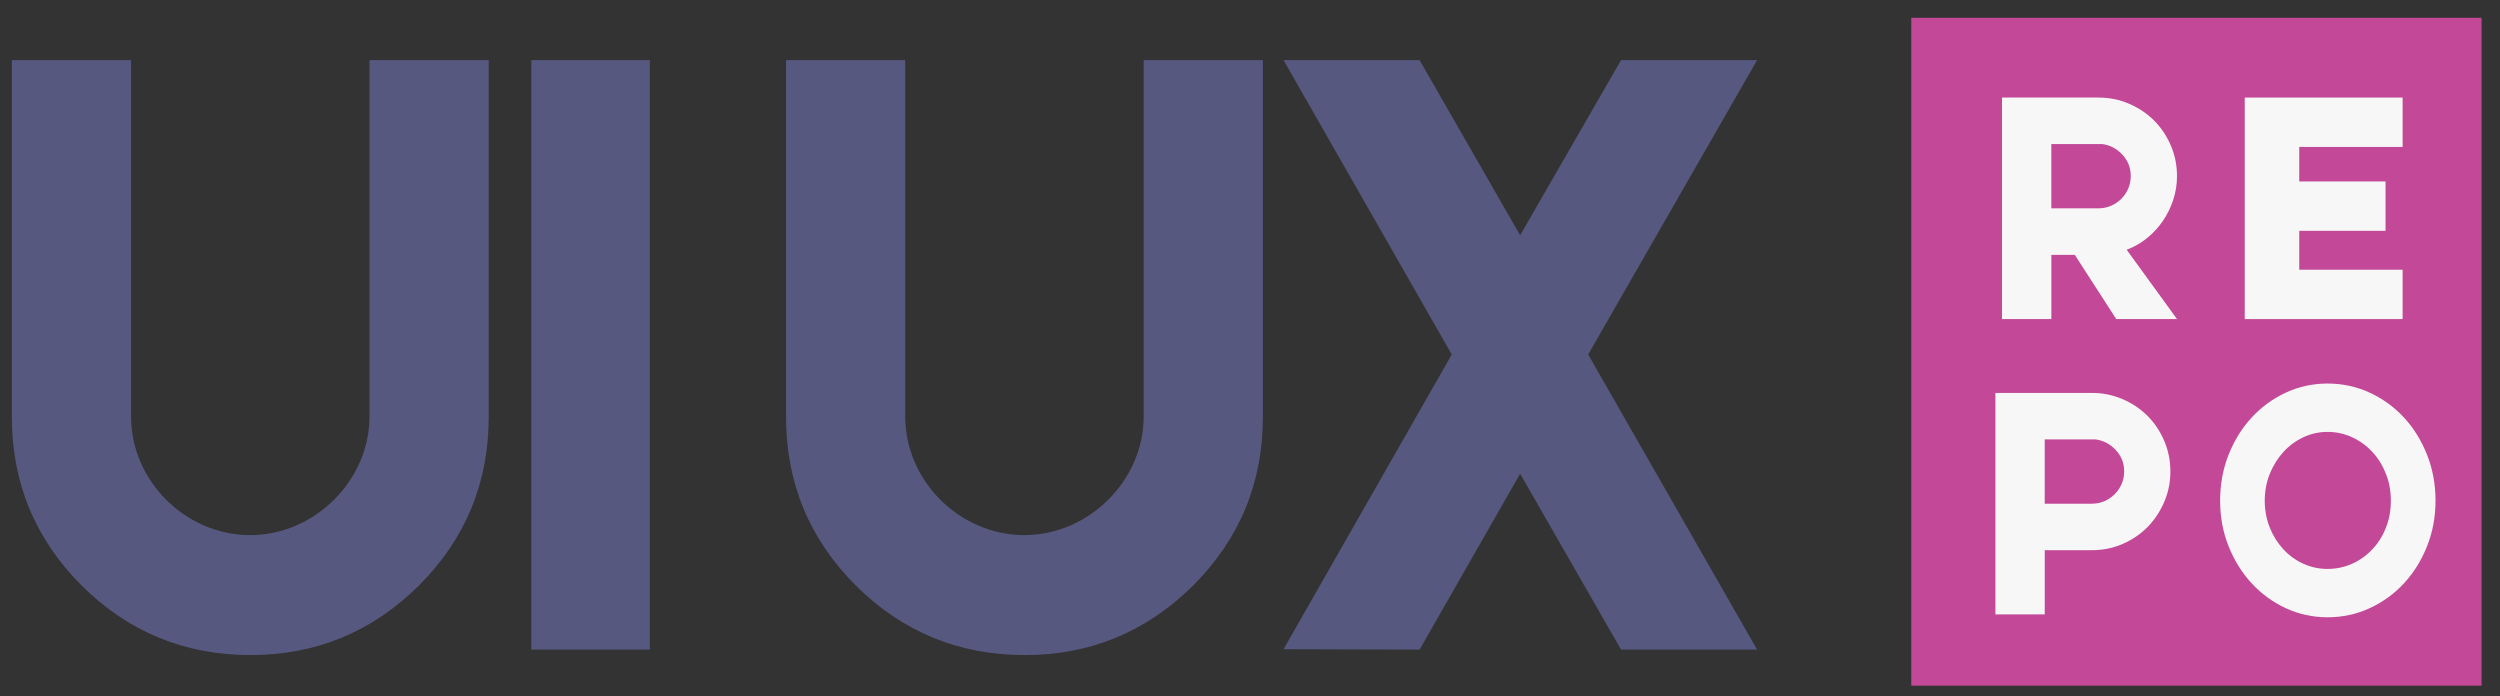 <?xml version="1.0" encoding="UTF-8"?>
<svg width="79px" height="22px" viewBox="0 0 79 22" version="1.1" xmlns="http://www.w3.org/2000/svg" xmlns:xlink="http://www.w3.org/1999/xlink">
    <rect x="0" y="0" width="79" height="22" fill="#333333" stroke="none"/>
    <!-- Generator: Sketch 48 (47235) - http://www.bohemiancoding.com/sketch -->
    <title>logo_uiux</title>
    <desc>Created with Sketch.</desc>
    <defs></defs>
    <g id="Page-1" stroke="none" stroke-width="1" fill="none" fill-rule="evenodd">
        <g id="logo_uiux">
            <rect id="Rectangle-path" fill="#C34897" fill-rule="nonzero" x="60.396" y="0.563" width="18.021" height="21.104"></rect>
            <path d="M65.563,8.053 L64.823,8.053 L64.823,10.083 L63.263,10.083 L63.263,3.083 L66.313,3.083 C66.653,3.083 66.975,3.148 67.278,3.278 C67.581,3.408 67.844,3.585 68.068,3.807 C68.292,4.031 68.467,4.294 68.598,4.597 C68.728,4.901 68.793,5.222 68.793,5.563 C68.793,5.83 68.752,6.083 68.672,6.323 C68.592,6.563 68.483,6.785 68.342,6.988 C68.203,7.191 68.035,7.371 67.842,7.528 C67.649,7.684 67.436,7.806 67.203,7.892 L68.793,10.082 L66.873,10.082 L65.563,8.053 Z M64.822,6.583 L66.312,6.583 C66.453,6.583 66.583,6.557 66.707,6.503 C66.83,6.45 66.939,6.376 67.033,6.283 C67.126,6.189 67.199,6.081 67.252,5.958 C67.306,5.835 67.332,5.703 67.332,5.563 C67.332,5.302 67.244,5.078 67.067,4.887 C66.89,4.698 66.679,4.586 66.432,4.552 L64.822,4.552 L64.822,6.583 Z" id="Shape" fill="#F7F7F7" fill-rule="nonzero"></path>
            <polygon id="Shape" fill="#F7F7F7" fill-rule="nonzero" points="72.656 8.523 75.923 8.523 75.923 10.083 70.934 10.083 70.934 3.083 75.923 3.083 75.923 4.643 72.656 4.643 72.656 5.734 75.383 5.734 75.383 7.294 72.656 7.294"></polygon>
            <path d="M68.584,14.897 C68.584,15.237 68.52,15.558 68.389,15.862 C68.259,16.165 68.082,16.43 67.86,16.657 C67.636,16.884 67.373,17.061 67.069,17.192 C66.766,17.322 66.444,17.386 66.104,17.386 L64.614,17.386 L64.614,19.416 L63.055,19.416 L63.055,12.416 L66.104,12.416 C66.444,12.416 66.766,12.481 67.069,12.611 C67.373,12.741 67.636,12.918 67.86,13.14 C68.083,13.364 68.259,13.627 68.389,13.93 C68.52,14.235 68.584,14.557 68.584,14.897 Z M64.613,15.917 L66.103,15.917 C66.244,15.917 66.374,15.891 66.499,15.837 C66.622,15.784 66.73,15.71 66.824,15.617 C66.918,15.523 66.99,15.415 67.044,15.292 C67.098,15.169 67.124,15.037 67.124,14.897 C67.124,14.636 67.035,14.412 66.859,14.221 C66.681,14.032 66.47,13.92 66.224,13.886 L64.613,13.886 L64.613,15.917 Z" id="Shape" fill="#F7F7F7" fill-rule="nonzero"></path>
            <path d="M70.156,15.823 C70.156,15.306 70.244,14.824 70.422,14.373 C70.6,13.923 70.842,13.531 71.149,13.198 C71.456,12.865 71.815,12.602 72.227,12.409 C72.639,12.217 73.081,12.12 73.549,12.12 C74.026,12.12 74.471,12.217 74.885,12.409 C75.301,12.602 75.662,12.865 75.969,13.198 C76.276,13.531 76.518,13.923 76.696,14.373 C76.874,14.824 76.962,15.307 76.962,15.823 C76.962,16.332 76.874,16.81 76.696,17.258 C76.518,17.706 76.276,18.096 75.969,18.429 C75.662,18.762 75.301,19.025 74.885,19.217 C74.471,19.409 74.026,19.506 73.549,19.506 C73.08,19.506 72.639,19.409 72.227,19.217 C71.815,19.025 71.456,18.762 71.149,18.429 C70.842,18.096 70.6,17.705 70.422,17.258 C70.244,16.811 70.156,16.332 70.156,15.823 Z M71.566,15.823 C71.566,16.125 71.619,16.407 71.724,16.669 C71.829,16.932 71.972,17.159 72.15,17.353 C72.328,17.547 72.539,17.7 72.779,17.811 C73.021,17.922 73.277,17.978 73.549,17.978 C73.828,17.978 74.088,17.922 74.334,17.811 C74.578,17.7 74.791,17.547 74.971,17.353 C75.153,17.16 75.295,16.932 75.397,16.669 C75.501,16.407 75.551,16.125 75.551,15.823 C75.551,15.521 75.5,15.239 75.397,14.976 C75.295,14.714 75.153,14.484 74.971,14.288 C74.791,14.091 74.578,13.935 74.334,13.82 C74.088,13.706 73.828,13.648 73.549,13.648 C73.278,13.648 73.022,13.706 72.779,13.82 C72.539,13.935 72.328,14.091 72.15,14.288 C71.972,14.484 71.83,14.715 71.724,14.976 C71.619,15.239 71.566,15.521 71.566,15.823 Z" id="Shape" fill="#F7F7F7" fill-rule="nonzero"></path>
            <path d="M7.909,16.91 C9.937,16.91 11.676,15.185 11.676,13.166 L11.676,1.9 L15.443,1.9 L15.443,13.178 C15.443,15.258 14.708,17.033 13.236,18.505 C11.757,19.968 9.985,20.7 7.921,20.7 C5.833,20.7 4.054,19.968 2.582,18.505 C1.111,17.033 0.375,15.258 0.375,13.178 L0.375,1.9 L4.142,1.9 L4.142,13.166 C4.142,15.197 5.862,16.91 7.909,16.91 Z M16.79,20.527 L16.79,1.9 L20.534,1.9 L20.534,20.527 L16.79,20.527 Z M32.373,16.91 C34.4,16.91 36.14,15.185 36.14,13.166 L36.14,1.9 L39.907,1.9 L39.907,13.178 C39.907,15.258 39.171,17.033 37.7,18.505 C36.221,19.968 34.449,20.7 32.384,20.7 C30.297,20.7 28.517,19.968 27.046,18.505 C25.575,17.033 24.839,15.258 24.839,13.178 L24.839,1.9 L28.606,1.9 L28.606,13.166 C28.606,15.197 30.326,16.91 32.373,16.91 Z M40.56,1.9 L44.859,1.9 L48.036,7.435 L51.225,1.9 L55.524,1.9 L50.186,11.202 L55.524,20.527 L51.225,20.527 L48.036,14.969 L44.859,20.527 L40.56,20.515 L45.876,11.202 L40.56,1.9 Z" id="UIUX" fill="#575880"></path>
        </g>
    </g>
</svg>
